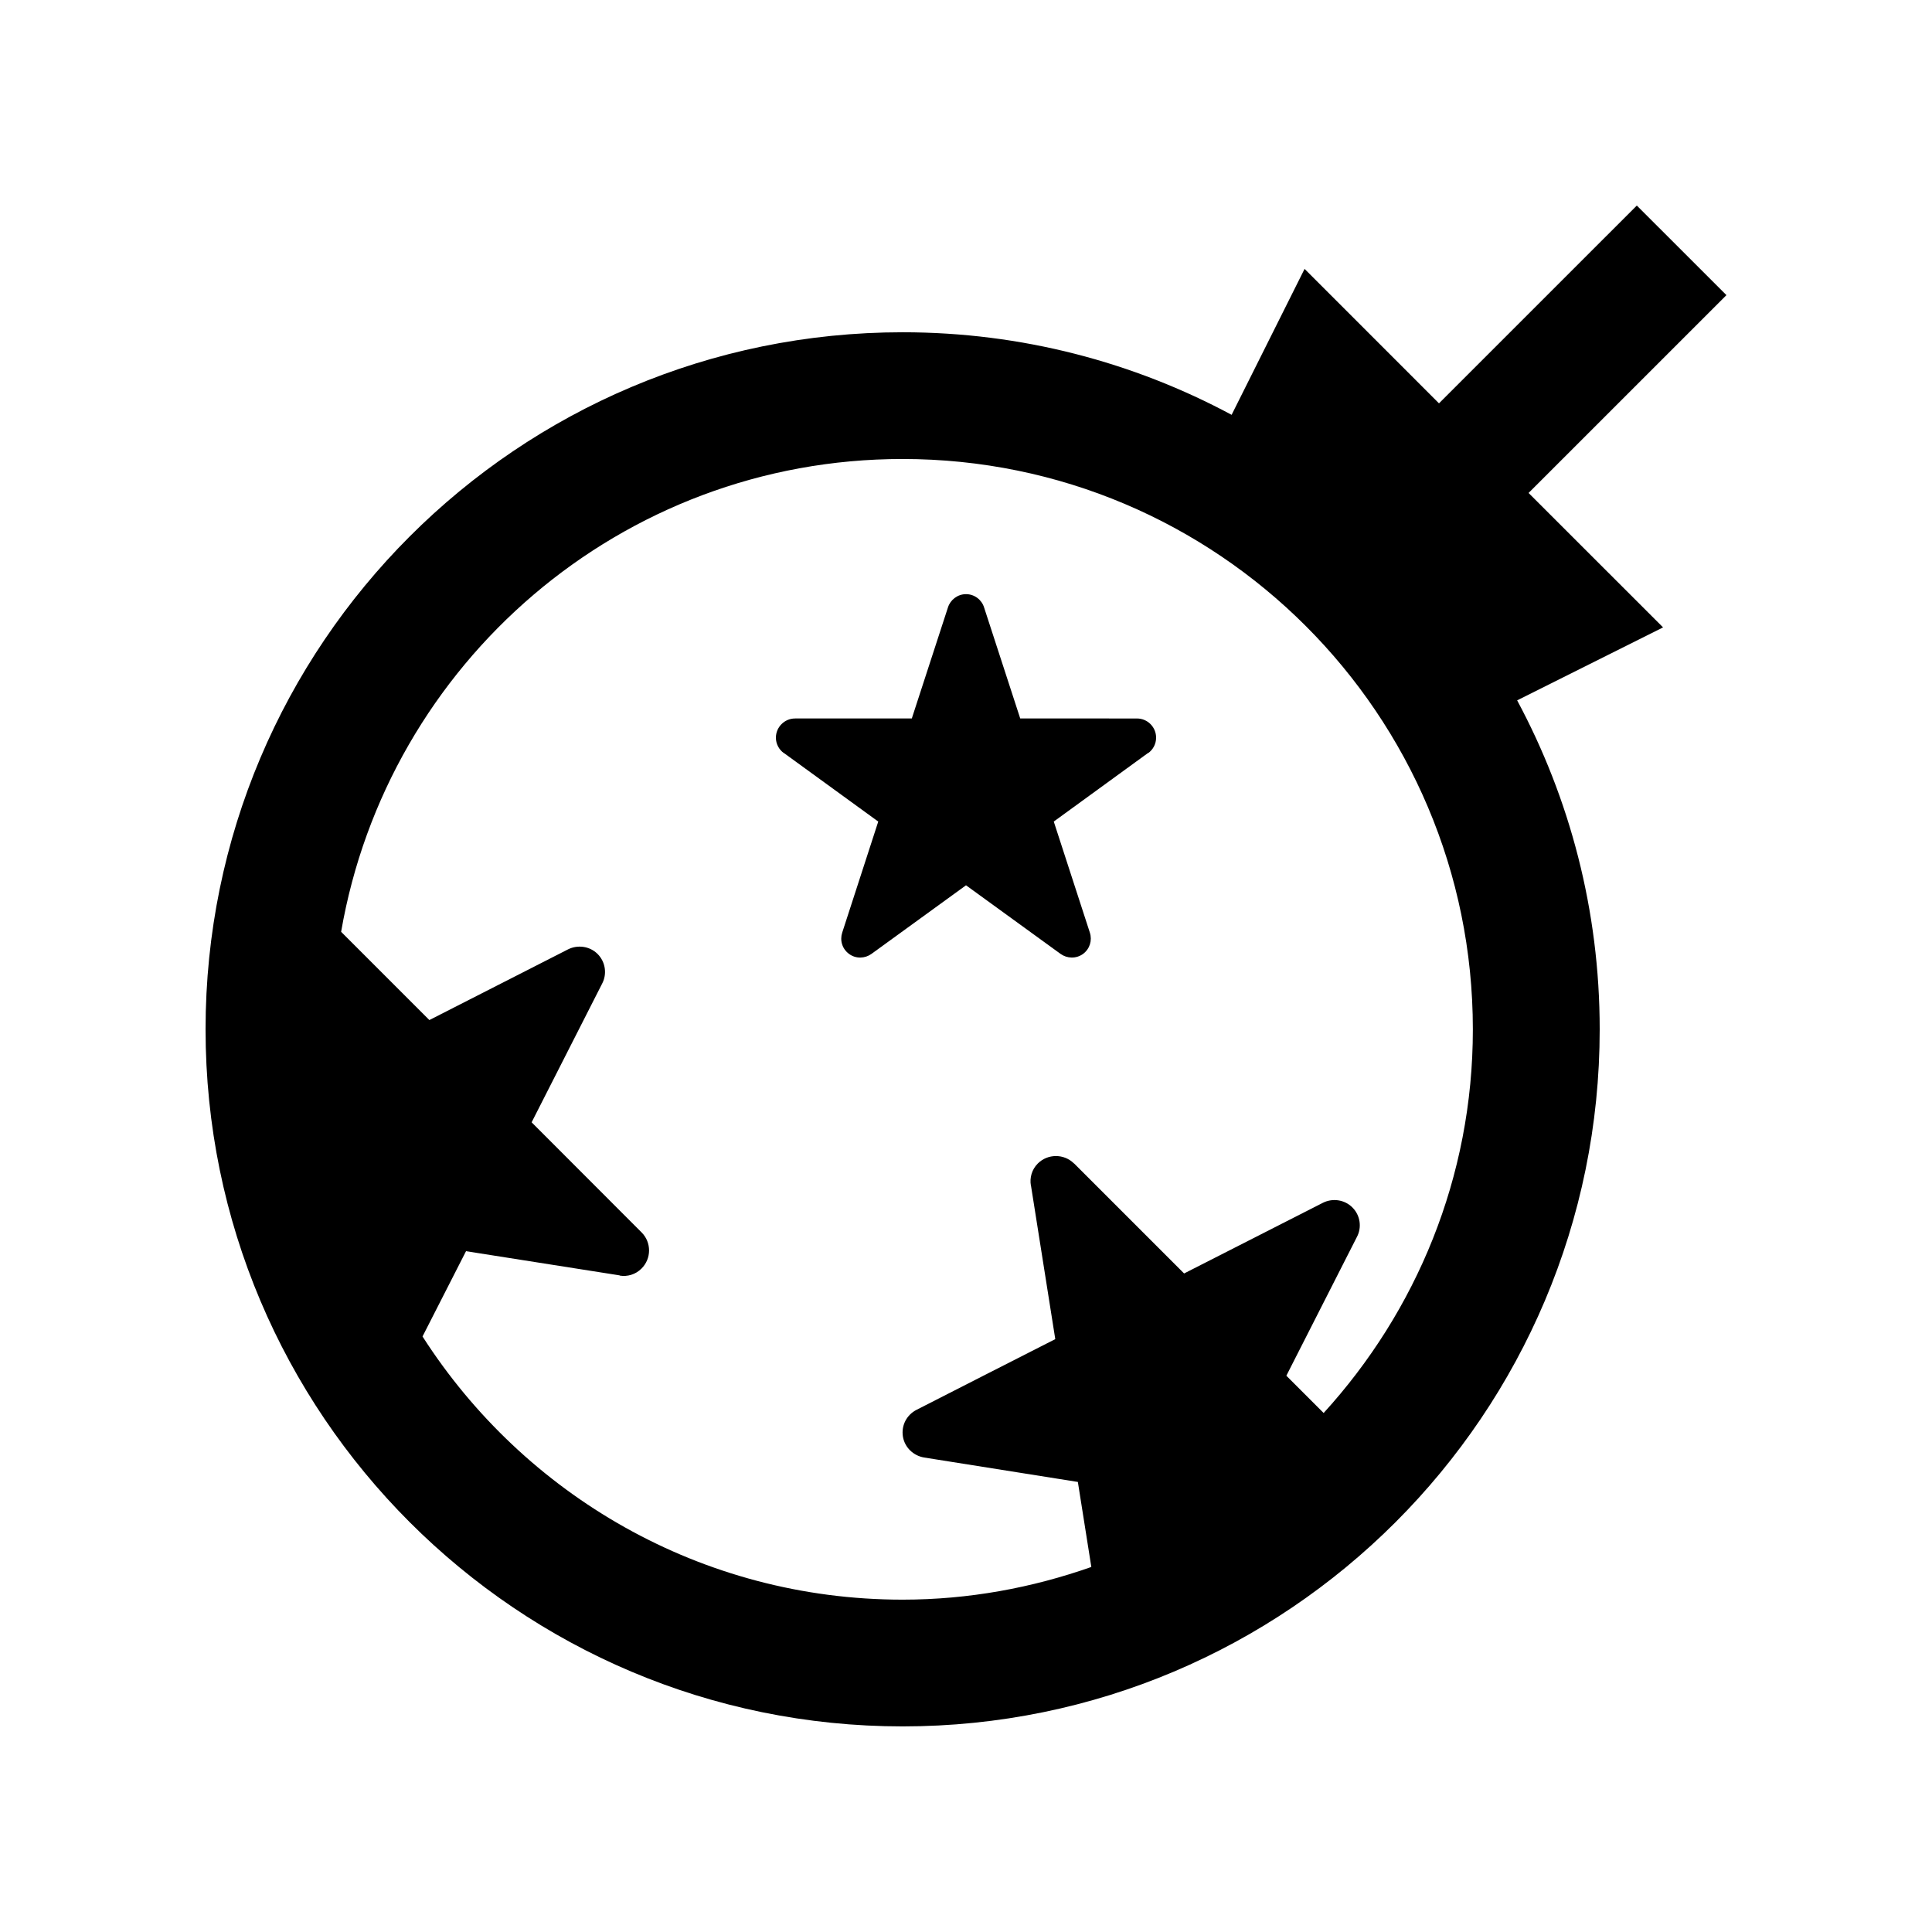 <?xml version="1.0" encoding="UTF-8"?>
<!-- Uploaded to: ICON Repo, www.svgrepo.com, Generator: ICON Repo Mixer Tools -->
<svg fill="#000000" width="800px" height="800px" version="1.1" viewBox="144 144 512 512" xmlns="http://www.w3.org/2000/svg">
 <g>
  <path d="m349.62 339.49c0 1.672 0.836 3.176 2.117 4.098v-0.035l25.008 18.172s-9.559 29.422-9.547 29.422c-0.672 2.066-0.016 4.328 1.84 5.672 1.797 1.316 4.195 1.215 5.918-0.031l25.047-18.176 25.043 18.172c1.723 1.246 4.117 1.344 5.953 0.031 1.82-1.344 2.492-3.606 1.82-5.672l-9.559-29.422 25.023-18.203v0.066c1.277-0.922 2.098-2.422 2.098-4.094 0-2.805-2.277-5.082-5.066-5.082l-30.949-0.016-9.578-29.422c-0.621-2.016-2.539-3.512-4.785-3.512-2.227 0-4.144 1.492-4.785 3.512l-9.578 29.422h-30.949v0.016c-2.773-0.004-5.07 2.273-5.07 5.082z"/>
  <path d="m549.09 274.64 52.434-52.426-23.75-23.742-52.426 52.418-35.621-35.629-19.336 38.672c-25.977-13.934-55.645-21.879-87.184-21.879-102.03 0.004-184.73 82.711-184.73 184.73 0 102.01 82.703 184.73 184.73 184.73 102.01 0 184.73-82.719 184.73-184.73 0-31.539-7.934-61.203-21.875-87.18l38.672-19.336zm-54.301 243.83-9.891-9.891 18.695-36.77c1.328-2.481 0.938-5.707-1.199-7.824-2.098-2.117-5.332-2.508-7.84-1.215l-36.754 18.711-29.176-29.176-0.016 0.02c-2.625-2.609-6.922-2.625-9.578 0.016-1.578 1.578-2.203 3.773-1.832 5.84l0.016-0.02 6.445 40.723s-36.77 18.711-36.754 18.73c-2.574 1.309-4.098 4.066-3.629 7.082 0.48 2.934 2.828 5.098 5.629 5.562l40.738 6.473 3.57 22.535c-15.672 5.512-32.449 8.66-50.02 8.66-53.465 0-100.36-27.844-127.22-69.746l11.527-22.602 40.738 6.414-0.031 0.051c2.066 0.344 4.231-0.281 5.805-1.867 2.656-2.641 2.656-6.922 0.031-9.562l-29.156-29.191 18.695-36.77c1.309-2.492 0.918-5.707-1.215-7.844-2.102-2.098-5.316-2.488-7.84-1.211l-36.738 18.727-23.387-23.387c12.281-71.137 74.125-125.3 148.78-125.3 83.457 0 151.14 67.668 151.14 151.14 0.016 39.215-15.055 74.82-39.543 101.68z"/>
 </g>
</svg>